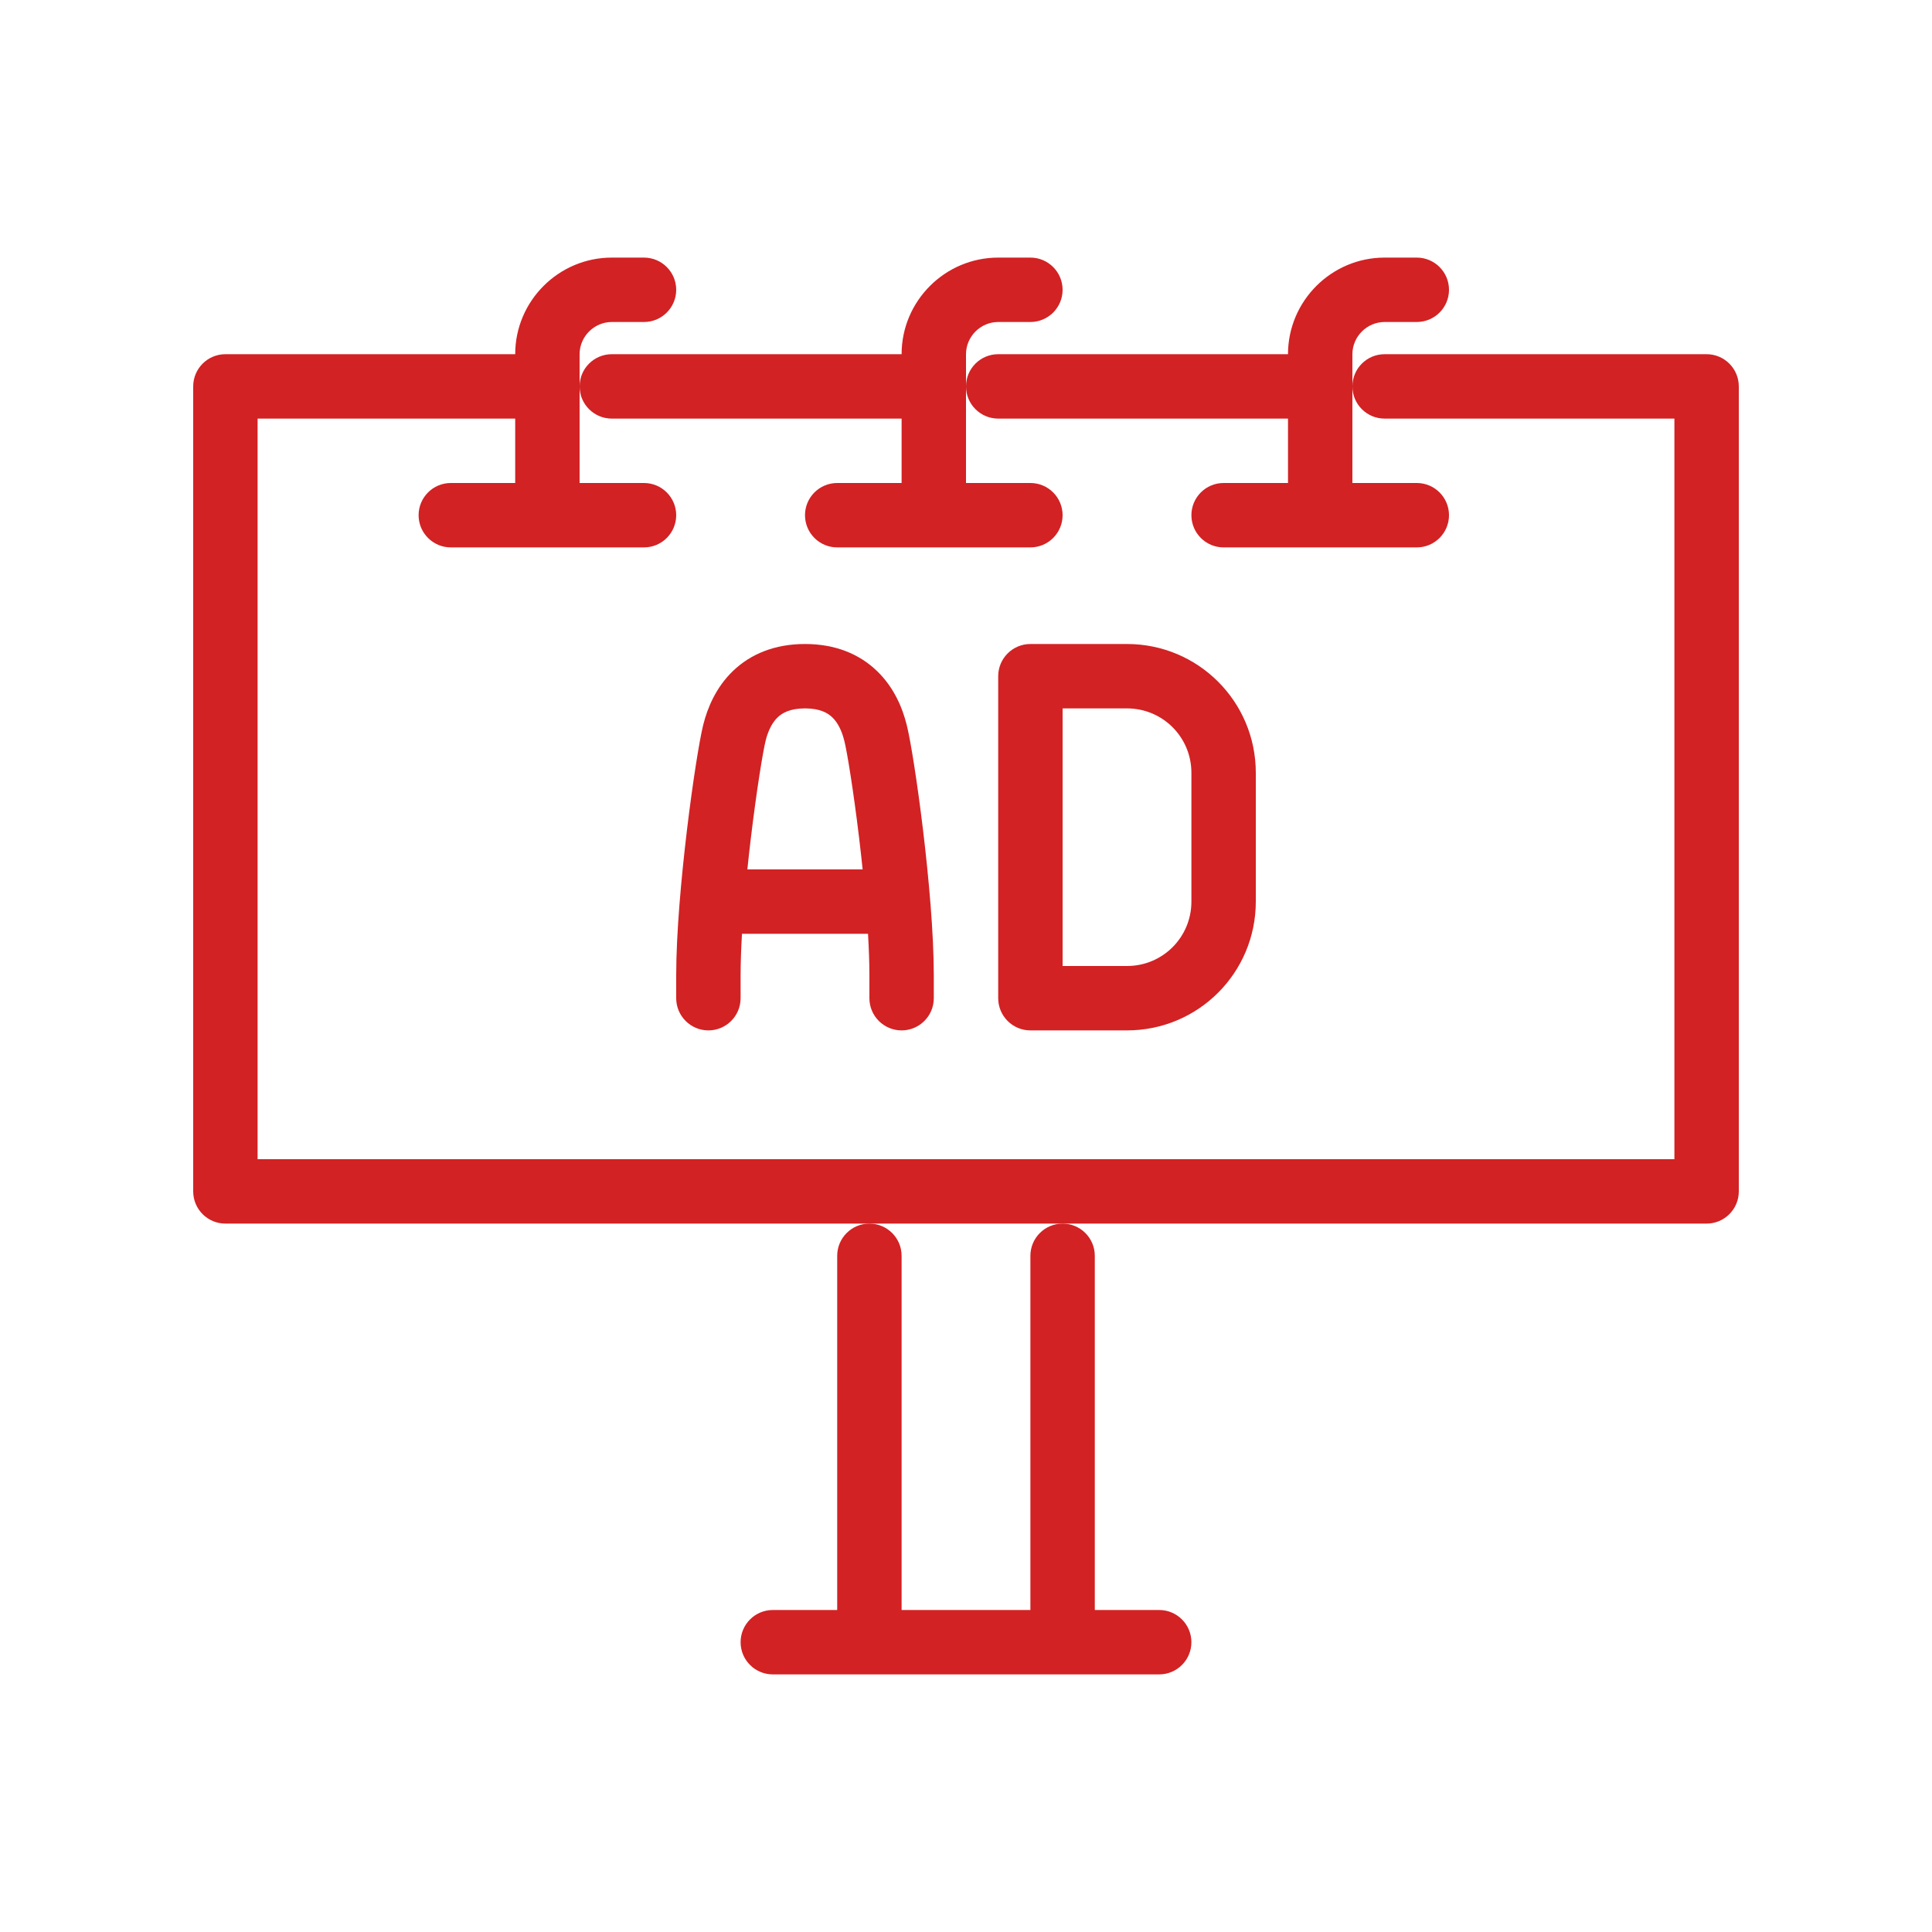 <svg width="60" height="60" viewBox="0 0 60 60" fill="none" xmlns="http://www.w3.org/2000/svg">
<path d="M19 10C18.452 10 18 10.452 18 11V12V15H20C20.552 15 21 15.448 21 16C21 16.552 20.552 17 20 17H14C13.448 17 13 16.552 13 16C13 15.448 13.448 15 14 15H16V13H8V36H52V13H43C42.448 13 42 12.552 42 12C42 11.448 42.448 11 43 11H53C53.552 11 54 11.448 54 12V37C54 37.552 53.552 38 53 38H33H27H7C6.448 38 6 37.552 6 37V12C6 11.448 6.448 11 7 11H16C16 9.348 17.348 8 19 8H20C20.552 8 21 8.448 21 9C21 9.552 20.552 10 20 10H19Z" fill="#D22224"/>
<path d="M27 38C26.448 38 26 38.448 26 39V50H24C23.448 50 23 50.448 23 51C23 51.552 23.448 52 24 52H36C36.552 52 37 51.552 37 51C37 50.448 36.552 50 36 50H34V39C34 38.448 33.552 38 33 38C32.448 38 32 38.448 32 39V50H28V39C28 38.448 27.552 38 27 38Z" fill="#D22224"/>
<path d="M30 12C30 11.448 30.448 11 31 11H40C40 9.348 41.348 8 43 8H44C44.552 8 45 8.448 45 9C45 9.552 44.552 10 44 10H43C42.452 10 42 10.452 42 11V12V15H44C44.552 15 45 15.448 45 16C45 16.552 44.552 17 44 17H38C37.448 17 37 16.552 37 16C37 15.448 37.448 15 38 15H40V13H31C30.448 13 30 12.552 30 12Z" fill="#D22224"/>
<path d="M30 12V11C30 10.452 30.452 10 31 10H32C32.552 10 33 9.552 33 9C33 8.448 32.552 8 32 8H31C29.348 8 28 9.348 28 11H19C18.448 11 18 11.448 18 12C18 12.552 18.448 13 19 13H28V15H26C25.448 15 25 15.448 25 16C25 16.552 25.448 17 26 17H32C32.552 17 33 16.552 33 16C33 15.448 32.552 15 32 15H30V12Z" fill="#D22224"/>
<path fill-rule="evenodd" clip-rule="evenodd" d="M25 20C24.058 20 23.308 20.313 22.761 20.84C22.237 21.345 21.973 21.975 21.84 22.508C21.718 22.996 21.509 24.32 21.333 25.786C21.156 27.267 21 28.989 21 30.29V31C21 31.552 21.448 32 22 32C22.552 32 23 31.552 23 31V30.29C23 29.901 23.016 29.464 23.043 29H26.957C26.984 29.464 27 29.901 27 30.29V31C27 31.552 27.448 32 28 32C28.552 32 29 31.552 29 31V30.29C29 28.989 28.844 27.267 28.667 25.787C28.491 24.326 28.283 23.006 28.16 22.517C28.027 21.981 27.764 21.349 27.24 20.843C26.693 20.313 25.942 20 25 20ZM26.79 27H23.21C23.244 26.671 23.281 26.343 23.319 26.024C23.496 24.55 23.692 23.344 23.78 22.992C23.857 22.685 23.983 22.44 24.149 22.28C24.292 22.142 24.532 22 25 22C25.468 22 25.707 22.142 25.85 22.28C26.015 22.44 26.142 22.686 26.219 23L26.221 23.005C26.308 23.35 26.504 24.552 26.681 26.025C26.719 26.344 26.756 26.671 26.79 27Z" fill="#D22224"/>
<path fill-rule="evenodd" clip-rule="evenodd" d="M32 20C31.448 20 31 20.448 31 21V31C31 31.552 31.448 32 32 32H35C37.212 32 39 30.212 39 28V24C39 21.788 37.212 20 35 20H32ZM33 30V22H35C36.108 22 37 22.892 37 24V28C37 29.108 36.108 30 35 30H33Z" fill="#D22224"/>
</svg>
